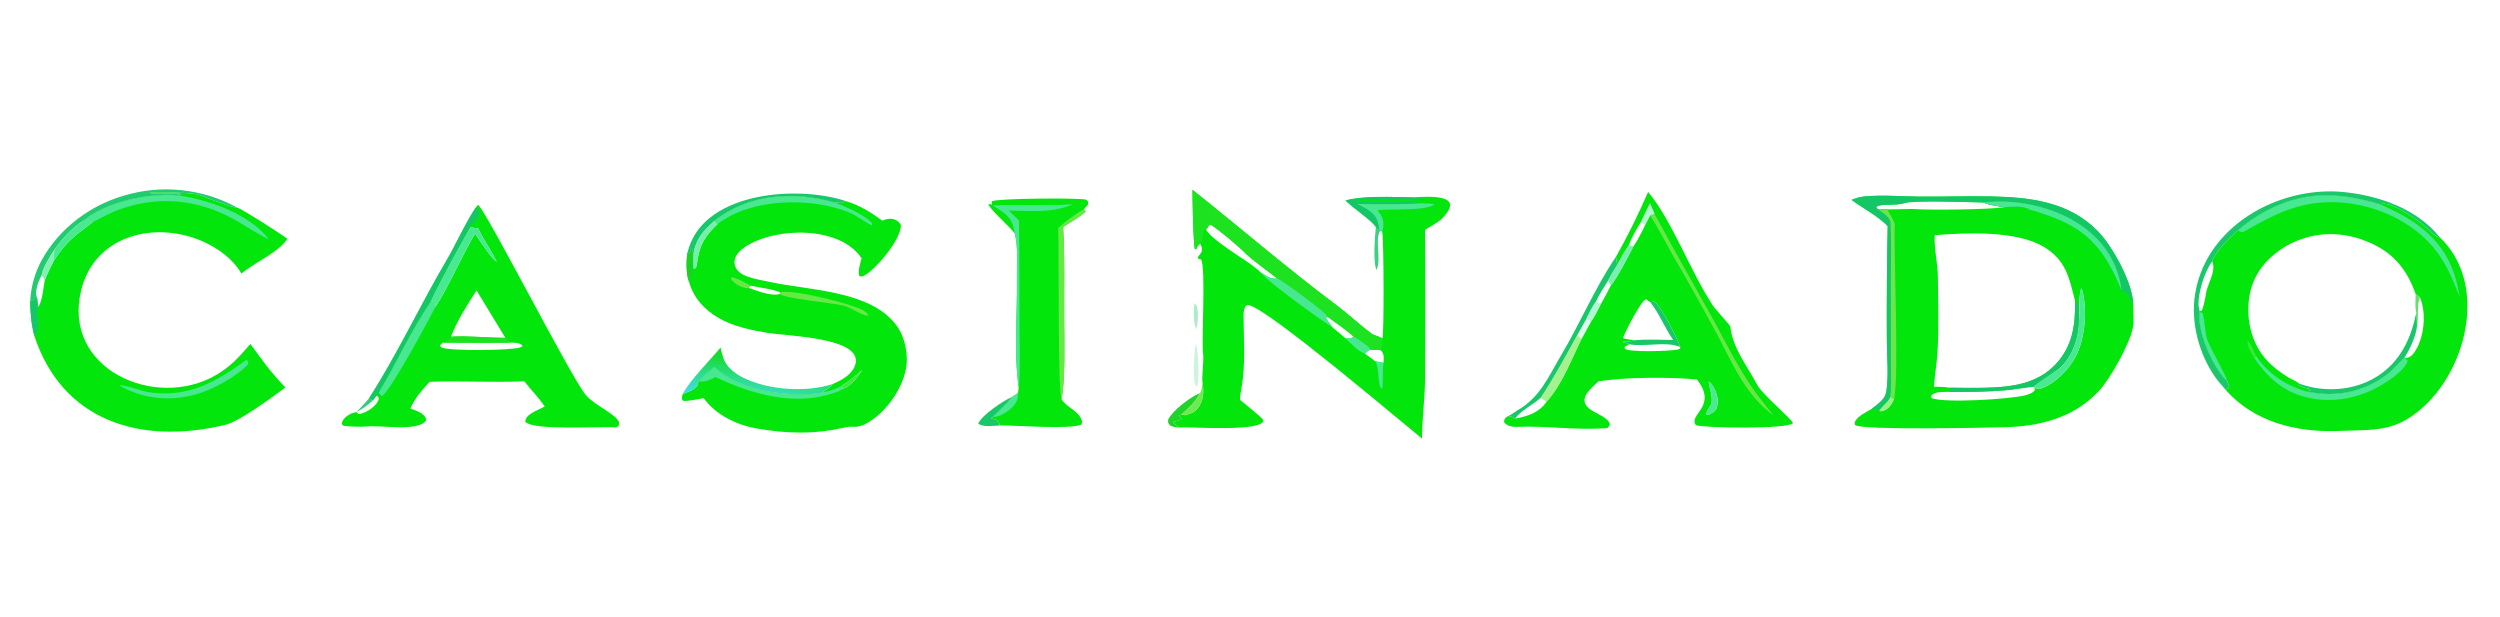 <?xml version="1.0" encoding="utf-8" ?><svg xmlns="http://www.w3.org/2000/svg" xmlns:xlink="http://www.w3.org/1999/xlink" width="381" height="94" viewBox="0 0 781 94"><path fill="#02E60C" d="M578.411 13.101C579.806 12.551 581.182 12.142 582.682 12.008C588.26 11.512 594.123 12.036 599.733 12.084C607.11 12.146 614.488 11.881 621.866 12.019C634.248 12.252 646.526 13.668 655.562 23.086C660.097 27.813 666.521 39.559 666.392 45.983C666.442 48.229 666.722 50.936 666.288 53.128C665.298 58.124 659.205 69.147 655.511 73.019C647.582 81.33 637.002 83.89 625.897 84.132C620.173 84.257 581.988 85.124 579.551 83.462C579.386 82.874 579.312 82.711 579.63 82.142C580.512 80.563 583.02 79.398 584.559 78.499C585.587 77.729 586.633 76.95 587.565 76.062C588.59 75.086 589.118 74.197 589.327 72.783C590.075 67.733 589.453 61.869 589.453 56.732C589.392 44.913 589.48 33.094 589.717 21.277C586.564 18.048 582.07 15.765 578.411 13.101ZM626.313 15.369C623.685 15.008 621.941 14.85 619.455 13.897C614.903 13.832 598.362 13.141 594.965 14.077C592.06 15.077 587.561 14.079 586.095 15.344L586.585 15.974L589.53 16.077L597.418 15.934C602.539 16.348 621.506 16.141 626.313 15.369ZM649.48 50.608C649.419 55.908 647.659 61.488 643.833 65.252C642.219 66.841 635.851 70.643 635.359 71.442C632.477 71.706 629.646 72.298 626.754 72.556C620.962 73.073 615.151 73.088 609.341 73.09C607.414 73.126 604.916 72.823 603.397 74.113L603.347 74.975C607.07 76.705 628.405 75.313 632.613 74.157C633.723 73.852 635.141 73.474 635.748 72.404L635.359 71.442C635.482 71.632 635.615 71.76 635.814 71.87C636.447 72.215 636.785 72.257 637.495 72.04C641.794 70.725 646.362 66 648.412 62.1C651.452 56.315 652.23 46.914 650.304 40.714C649.291 41.666 649.726 48.782 649.48 50.608ZM604.414 24.126C604.147 28.439 605.348 32.678 605.391 37.018C605.466 44.7 605.714 52.557 605.302 60.222C605.1 63.99 604.403 67.702 604.171 71.477C605.7 71.53 607.43 71.435 608.918 71.776C612.728 71.813 616.549 71.885 620.359 71.793C628.331 71.599 636.375 70.614 642.148 64.512C647.487 58.87 648.427 52.053 648.231 44.591C646.381 37.389 645.435 31.891 638.405 27.734C629.746 22.614 614.269 23.355 604.414 24.126ZM587.109 78.844L587.308 79.11C587.902 79.148 588.183 79.125 588.735 78.865C590.271 78.141 591.173 76.734 591.728 75.187L590.547 74.601C589.718 76.425 588.155 77.285 587.109 78.844Z"/><path fill="#68E846" fill-opacity="0.012" d="M594.965 14.077C598.362 13.141 614.903 13.832 619.455 13.897C621.941 14.85 623.685 15.008 626.313 15.369C621.506 16.141 602.539 16.348 597.418 15.934C595.451 15.331 592.232 15.524 590.063 15.554C590.993 15.226 593.11 15.597 594.689 15.005L594.965 14.077Z"/><path fill="#47E890" fill-opacity="0.059" d="M586.585 15.974L586.095 15.344C587.561 14.079 592.06 15.077 594.965 14.077L594.689 15.005C593.11 15.597 590.993 15.226 590.063 15.554C592.232 15.524 595.451 15.331 597.418 15.934L589.53 16.077L586.585 15.974Z"/><path fill="#68E846" fill-opacity="0.671" d="M587.109 78.844C588.155 77.285 589.718 76.425 590.547 74.601L591.728 75.187C591.173 76.734 590.271 78.141 588.735 78.865C588.183 79.125 587.902 79.148 587.308 79.11L587.109 78.844Z"/><path fill="#14C766" d="M578.411 13.101C579.806 12.551 581.182 12.142 582.682 12.008C588.26 11.512 594.123 12.036 599.733 12.084C607.11 12.146 614.488 11.881 621.866 12.019C634.248 12.252 646.526 13.668 655.562 23.086C660.097 27.813 666.521 39.559 666.392 45.983C665.955 44.534 664.851 42.669 663.762 41.624L662.978 42.012L662.759 41.343C656.284 25.37 649.312 20.362 633.294 15.926L633.966 15.921C630.368 14.848 630.046 15.245 626.313 15.369C623.685 15.008 621.941 14.85 619.455 13.897C614.903 13.832 598.362 13.141 594.965 14.077C592.06 15.077 587.561 14.079 586.095 15.344L586.585 15.974L589.53 16.077C590.109 17.044 591.96 20.055 591.928 20.894C591.566 30.319 593.327 68.237 591.728 75.187L590.547 74.601C589.718 76.425 588.155 77.285 587.109 78.844C586.289 78.643 585.397 78.598 584.559 78.499C585.587 77.729 586.633 76.95 587.565 76.062C588.59 75.086 589.118 74.197 589.327 72.783C590.075 67.733 589.453 61.869 589.453 56.732C589.392 44.913 589.48 33.094 589.717 21.277C586.564 18.048 582.07 15.765 578.411 13.101Z"/><path fill="#68E846" d="M586.585 15.974L589.53 16.077C590.109 17.044 591.96 20.055 591.928 20.894C591.566 30.319 593.327 68.237 591.728 75.187L590.547 74.601C590.904 71.701 590.725 65.835 590.72 62.661L590.686 40.531C590.684 34.085 590.914 26.573 590.578 20.11C590.494 18.505 587.906 16.873 586.585 15.974Z"/><path fill="#47E890" d="M619.455 13.897C636.702 11.847 660.157 20.225 662.756 41.215C662.757 41.258 662.758 41.3 662.759 41.343C656.284 25.37 649.312 20.362 633.294 15.926L633.966 15.921C630.368 14.848 630.046 15.245 626.313 15.369C623.685 15.008 621.941 14.85 619.455 13.897Z"/><path fill="#14C766" d="M648.231 44.591C649.308 45.622 649.355 46.267 649.392 47.758C649.416 48.708 649.349 49.664 649.48 50.608C649.419 55.908 647.659 61.488 643.833 65.252C642.219 66.841 635.851 70.643 635.359 71.442C632.477 71.706 629.646 72.298 626.754 72.556C620.962 73.073 615.151 73.088 609.341 73.09L608.918 71.776C612.728 71.813 616.549 71.885 620.359 71.793C628.331 71.599 636.375 70.614 642.148 64.512C647.487 58.87 648.427 52.053 648.231 44.591Z"/><path fill="#47E890" fill-opacity="0.973" d="M649.48 50.608C649.726 48.782 649.291 41.666 650.304 40.714C652.23 46.914 651.452 56.315 648.412 62.1C646.362 66 641.794 70.725 637.495 72.04C636.785 72.257 636.447 72.215 635.814 71.87C635.615 71.76 635.482 71.632 635.359 71.442C635.851 70.643 642.219 66.841 643.833 65.252C647.659 61.488 649.419 55.908 649.48 50.608Z"/><path fill="#02E60C" d="M699.085 22.71C701.083 20.727 704.985 18.16 707.434 16.822C719.683 10.131 730.49 10.652 743.476 14.458C745.858 13.785 748.553 15.407 750.746 16.638C753.214 18.05 755.546 19.689 757.71 21.534C758.707 22.377 761.09 24.973 762.123 24.723C777.049 38.836 770.959 64.896 757.444 77.425C748.3 85.901 742.031 84.812 730.052 85.306C717.058 85.69 704.141 82.433 695.308 72.472C695.747 72.122 696.078 71.816 696.387 71.341L695.675 69.558C694.977 69.291 694.151 67.926 693.693 67.32C690.368 62.92 686.389 53.626 687.147 48.128L687.214 47.887L687.756 47.708C688.217 47.342 689.007 43.549 689.082 42.804C689.427 39.396 692.535 35.397 691.069 32.338C691.365 30.146 697.268 24.016 699.085 22.71ZM718.227 70.501L718.148 71.011C719.261 71.696 720.543 71.925 721.799 72.222L721.841 72.524L720.496 72.988C721.788 73.223 723.087 73.415 724.392 73.563C732.289 74.443 740.208 72.115 746.379 67.099C748.064 65.734 749.353 63.952 751.039 62.584C751.54 62.514 752.111 62.437 752.582 62.244C753.949 61.684 755.115 59.438 755.649 58.151C757.487 53.718 757.793 47.956 755.978 43.516C755.655 43.137 755.038 42.786 754.631 42.48C752.2 35.508 748.269 30.277 741.516 27.016C734.35 23.555 726.567 22.682 718.98 25.35C712.936 27.476 707.266 31.761 704.459 37.625C701.829 43.12 701.77 50.098 703.779 55.805C705.866 61.732 709.609 65.292 714.841 68.528C715.77 69.103 717.543 69.776 718.227 70.501Z"/><path fill="#47E890" d="M699.085 22.71C701.083 20.727 704.985 18.16 707.434 16.822C719.683 10.131 730.49 10.652 743.476 14.458C757.331 20.441 766.063 27.804 768.423 43.467C766.128 37.796 764.252 32.802 760.269 28.049C750.381 16.205 732.168 10.997 717.439 15.335C711.252 17.157 706.517 19.944 700.944 23.046C700.393 23.352 699.587 22.918 699.085 22.71Z"/><path fill="#47E890" d="M687.147 48.128L688.105 48.463C688.881 51.287 688.712 54.52 689.709 57.242C690.426 59.201 695.753 68.569 695.675 69.558C694.977 69.291 694.151 67.926 693.693 67.32C690.368 62.92 686.389 53.626 687.147 48.128Z"/><path fill="#47E890" d="M704.743 61.794C708.653 67.545 713.92 70.947 720.496 72.988C721.788 73.223 723.087 73.415 724.392 73.563C732.289 74.443 740.208 72.115 746.379 67.099C748.064 65.734 749.353 63.952 751.039 62.584C751.591 62.776 751.742 62.82 752.129 63.288C751.508 65.885 747.864 68.401 745.709 69.855C738.628 74.632 730.113 76.697 721.676 75.039C713.952 73.521 708.566 68.932 704.263 62.517L704.743 61.794Z"/><path fill="#14C766" fill-opacity="0.984" d="M754.849 48.329C754.956 49.685 755.047 51.034 755.077 52.395C754.828 55.604 752.763 59.941 751.039 62.584C749.353 63.952 748.064 65.734 746.379 67.099C740.208 72.115 732.289 74.443 724.392 73.563C723.087 73.415 721.788 73.223 720.496 72.988L721.841 72.524L721.799 72.222C720.543 71.925 719.261 71.696 718.148 71.011L718.227 70.501C719.58 70.927 720.959 71.373 722.349 71.655C729.365 73.081 737.063 71.945 743.069 67.953C750.002 63.346 753.248 56.24 754.849 48.329Z"/><path fill="#19D323" fill-opacity="0.678" d="M754.631 42.48C755.038 42.786 755.655 43.137 755.978 43.516C754.982 46.034 755.697 49.619 755.077 52.395C755.047 51.034 754.956 49.685 754.849 48.329C754.4 46.837 754.664 44.098 754.631 42.48Z"/><path fill="#37E837" d="M704.263 62.517C703.5 61.217 701.84 58.755 702.125 57.198C703.357 58.15 704.084 60.39 704.743 61.794L704.263 62.517Z"/><path fill="#02E60C" d="M372.53 9.957C387.546 21.858 402.093 34.479 417.464 45.956C421.143 48.703 424.674 52.026 428.351 54.804C429.267 55.496 430.4 55.498 431.759 56.392C431.807 56.336 431.803 56.343 431.854 56.274C432.401 55.527 432.311 25.695 431.797 22.981L431.218 22.706L430.834 22.405L430.437 22.362L429.805 21.497C428.171 19.21 423.077 15.97 420.354 13.299C425.811 11.731 435.13 12.21 441.001 12.316C445.203 12.182 458.433 10.745 450.537 18.888C449.159 20.309 446.827 21.339 445.177 22.482C445.273 37.964 445.261 53.519 445.181 69.003C445.15 75.099 444.258 81.424 444.236 87.666C437.072 81.885 396.221 47.167 390.083 45.959C389.755 46.042 389.271 46.078 389.109 46.346C388.666 47.077 388.495 48.1 388.494 48.945C388.491 56.772 389.233 64.575 387.755 72.334C387.552 73.398 387.391 74.477 387.378 75.57C389.054 77.018 393.714 80.558 394.693 81.927C394.674 85.692 372.332 83.945 368.497 84.189C367.787 83.488 367.008 83.401 366.371 82.476C367.473 82.236 368.392 82.013 369.363 81.41C368.966 81.131 368.597 80.838 368.23 80.521L369.17 80.121L370.076 80.372C371.767 79.958 373.139 79.574 374.227 78.132C376.102 75.644 376.091 73.029 375.675 70.11C375.362 69.027 376.089 63.152 375.875 61.485C375.28 56.84 376.748 34.514 375.234 31.714L374.381 31.525L374.205 30.983L375.349 29.453C375.607 28.177 375.49 27.901 374.939 26.752C374.313 27.354 373.974 27.61 373.72 28.437L373.322 28.564C372.757 27.107 372.526 12.476 372.53 9.957ZM387.806 31.221C388.678 31.698 393.393 35.065 393.618 35.588C395.429 36.741 396.883 38.024 399.009 37.64C396.898 36.035 391.092 31.684 389.34 30.051C387.451 27.991 380.665 22.308 378.245 20.869C377.219 20.923 377.891 21.3 376.79 22.31C377.567 24.569 385.45 29.618 387.806 31.221ZM426.429 61.173C427.498 61.931 428.583 62.672 429.599 63.502L432.185 64.012C432.239 63.41 432.312 62.764 432.266 62.161C432.182 61.052 431.93 60.625 431.109 59.91C430.136 60.053 429.138 59.947 428.16 59.889C427.397 60.215 426.954 60.527 426.429 61.173ZM414.489 49.443L414.29 50.214L416.368 53.046C417.766 54.1 419.067 55.196 420.359 56.379C421.518 56.384 421.951 56.542 422.884 55.794C420.242 53.49 417.328 51.494 414.489 49.443Z"/><path fill="#68E846" fill-opacity="0.043" d="M389.34 30.051C391.092 31.684 396.898 36.035 399.009 37.64C396.883 38.024 395.429 36.741 393.618 35.588C393.393 35.065 388.678 31.698 387.806 31.221L389.34 30.051Z"/><path fill="#68E846" fill-opacity="0.031" d="M414.489 49.443C417.328 51.494 420.242 53.49 422.884 55.794C421.951 56.542 421.518 56.384 420.359 56.379C419.067 55.196 417.766 54.1 416.368 53.046L414.29 50.214L414.489 49.443Z"/><path fill="#1DE21F" d="M372.53 9.957C387.546 21.858 402.093 34.479 417.464 45.956C421.143 48.703 424.674 52.026 428.351 54.804C429.267 55.496 430.4 55.498 431.759 56.392C431.881 57.639 432.097 58.712 431.25 59.759C431.206 59.813 431.158 59.861 431.109 59.91C430.136 60.053 429.138 59.947 428.16 59.889C427.78 58.825 423.988 56.451 422.884 55.794C420.242 53.49 417.328 51.494 414.489 49.443C414.454 49.292 414.4 49.13 414.321 48.996C413.74 48.002 400.203 37.909 399.009 37.64C396.898 36.035 391.092 31.684 389.34 30.051C387.451 27.991 380.665 22.308 378.245 20.869C377.219 20.923 377.891 21.3 376.79 22.31L375.983 22.491C375.872 23.53 375.777 24.691 375.546 25.712C375.438 26.191 374.957 26.446 374.939 26.752C374.313 27.354 373.974 27.61 373.72 28.437L373.322 28.564C372.757 27.107 372.526 12.476 372.53 9.957Z"/><path fill="#14C766" d="M420.354 13.299C425.811 11.731 435.13 12.21 441.001 12.316C443.053 12.784 445.192 12.772 447.296 12.832C444.689 13.821 429.322 12.223 423.233 13.474L423.183 13.749C425.928 13.809 443.113 13.387 444.104 14.16C445.09 14.201 447.28 14.198 448.081 14.559C444.974 16.878 430.953 15.689 430.319 16.463C432.098 18.213 432.623 20.567 431.797 22.981L431.218 22.706L430.834 22.405L430.437 22.362L429.805 21.497C428.171 19.21 423.077 15.97 420.354 13.299Z"/><path fill="#47E890" d="M444.104 14.16C445.09 14.201 447.28 14.198 448.081 14.559C444.974 16.878 430.953 15.689 430.319 16.463C432.098 18.213 432.623 20.567 431.797 22.981L431.218 22.706L430.834 22.405C430.563 17.574 427.91 16.364 424.049 14.371C428.834 14.499 439.508 14.525 444.104 14.16Z"/><path fill="#47E890" d="M393.618 35.588C395.429 36.741 396.883 38.024 399.009 37.64C400.203 37.909 413.74 48.002 414.321 48.996C414.4 49.13 414.454 49.292 414.489 49.443L414.29 50.214L416.368 53.046C411.927 50.091 396.435 39.122 393.618 35.588Z"/><path fill="#47E890" d="M422.884 55.794C423.988 56.451 427.78 58.825 428.16 59.889C427.397 60.215 426.954 60.527 426.429 61.173C424.51 60.577 421.832 57.814 420.359 56.379C421.518 56.384 421.951 56.542 422.884 55.794Z"/><path fill="#47E890" d="M429.599 63.502L432.185 64.012C431.852 66.706 432.172 69.472 431.791 72.2C430.237 71.525 430.983 65.138 429.599 63.502Z"/><path fill="#02E60C" d="M223.173 19.649C233.645 11.251 247.786 10.314 260.321 13.807C262.291 13.947 262.773 14.366 264.171 13.451C268.548 14.763 271.941 16.908 275.635 19.584C277.826 18.636 280.126 18.691 281.405 20.901C281.782 25.183 273.3 35.399 269.469 37.012L268.6 37C267.745 35.877 268.798 32.792 269.161 31.353C262.425 21.145 242.228 21.493 232.754 27.805C230.504 29.304 228.328 31.798 230.114 34.748C232.101 37.542 237.535 38.018 240.647 38.764C252.823 41.413 271.853 41.349 279.992 52.213C282.784 55.941 283.901 61.646 282.965 66.189C281.754 72.069 277.502 78.249 272.593 81.732C267.842 85.103 266.832 83.524 264.222 84.13C254.569 86.374 246.019 86.2 236.231 84.483C230.196 83.424 223.516 80.227 219.842 75.047C218.285 75.275 214.54 76.122 213.45 75.863L212.982 75.307C213.039 74.89 213.113 74.12 213.276 73.765C214.989 73.029 216.649 72.637 217.845 71.136C217.839 70.614 218.056 70.203 218.268 69.74C219.788 68.08 221.418 66.73 223.194 65.356C230.427 72.078 242.322 74.186 251.882 73.824C253.397 73.767 255.614 73.732 257.012 73.148C258.131 72.243 259.287 71.942 260.109 70.648C262.545 69.585 265.291 68.181 266.673 65.795C267.267 64.768 267.561 63.524 267.24 62.358C265.487 55.971 245.306 55.575 239.743 54.65C234.636 53.801 229.063 52.62 224.524 50.013C219.992 47.41 216.589 43.646 215.201 38.506C214.303 36.348 214.351 31.794 214.796 29.494L215.35 29.974L216.051 28.229C216.178 28.337 216.551 29.704 216.612 29.968C216.561 31.527 216.469 33.116 216.657 34.663L216.79 34.647C217.675 34.544 217.718 33.255 217.807 32.575C218.536 26.978 220.331 24.365 224.196 20.637L223.173 19.649ZM263.865 71.986C266.472 70.444 267.779 68.722 269.377 66.232C267.22 68.091 265.123 69.909 262.67 71.369L263.865 71.986ZM233.883 40.592C236.369 41.463 241.009 43.3 243.571 42.504L243.738 41.992C241.025 40.867 237.368 40.536 234.464 39.909L233.883 40.592Z"/><path fill="#37E837" fill-opacity="0.957" d="M262.67 71.369C265.123 69.909 267.22 68.091 269.377 66.232C267.779 68.722 266.472 70.444 263.865 71.986L262.67 71.369Z"/><path fill="#47E890" d="M223.173 19.649C233.645 11.251 247.786 10.314 260.321 13.807C263.826 15.015 269.98 17.663 272.451 20.363L272.42 21.097C269.954 19.938 267.487 17.895 265.153 16.963C253.208 12.199 234.659 12.526 224.196 20.637L223.173 19.649Z"/><path fill="#47E890" d="M218.268 69.74C219.788 68.08 221.418 66.73 223.194 65.356C230.427 72.078 242.322 74.186 251.882 73.824C253.397 73.767 255.614 73.732 257.012 73.148C258.988 72.981 260.905 72.234 262.67 71.369L263.865 71.986C262.955 72.459 262.014 72.873 261.051 73.224C248.427 77.762 235.065 73.902 223.487 68.436C221.703 69.324 220.26 70.208 218.268 69.74Z"/><path fill="#19D323" d="M214.796 29.494L215.35 29.974L216.051 28.229C216.178 28.337 216.551 29.704 216.612 29.968C216.561 31.527 216.469 33.116 216.657 34.663C216.475 36.012 216.306 37.422 216.044 38.753L215.536 37.951L215.866 38.194L215.453 38.067L215.201 38.506C214.303 36.348 214.351 31.794 214.796 29.494Z"/><path fill="#68E846" d="M243.738 41.992C247.537 40.891 265.878 45.517 269.559 47.555C270.204 47.912 270.747 48.366 271.233 48.92L271.075 49.3C268.391 48.875 266.184 46.807 263.567 46.137C260.408 45.328 245.198 43.934 243.571 42.504L243.738 41.992Z"/><path fill="#47E890" fill-opacity="0.02" d="M234.464 39.909C237.368 40.536 241.025 40.867 243.738 41.992L243.571 42.504C241.009 43.3 236.369 41.463 233.883 40.592L234.464 39.909Z"/><path fill="#68E846" d="M233.883 40.592C233.643 40.668 233.383 40.712 233.133 40.664C231.252 40.303 229.415 39.378 228.349 37.76L228.53 37.282C230.243 37.432 232.879 39.078 234.464 39.909L233.883 40.592Z"/><path fill="#02E60C" d="M55.083 11.616L56.757 11.289C54.625 10.768 47.337 11.399 46.642 10.862C48.449 10.588 59.081 10.79 61.299 11.316C63.508 11.84 72.73 15.793 74.031 15.463C75.541 15.878 88.041 23.876 89.769 25.26C87.305 29.283 79.86 32.483 75.412 36.097C71.908 30.035 64.483 25.825 57.891 24.204C43.874 20.757 29.117 26.339 25.4 41.169C19.2 65.904 48.448 78.891 67.49 67.823C72.194 65.065 74.74 62.129 78.232 58.102C82.343 63.732 84.255 66.541 89.164 71.708C84.9 74.807 74.956 82.284 70.333 83.39C43.233 89.874 19.296 81.751 10.723 55.547C9.777 51.952 9.462 48.412 9.436 44.703C10.177 44.694 10.972 44.115 11.608 43.758L11.87 46.587C11.96 46.477 12.04 46.364 12.12 46.246C13.25 44.58 13.57 40.283 13.99 38.196C14.527 36.685 16.141 33.538 16.9 31.965C20.709 26.051 23.408 24.276 28.939 20.069C28.267 19.307 26.925 19.588 25.976 19.652C33.099 13.681 45.948 11.035 55.083 11.616Z"/><path fill="#47E890" d="M25.976 19.652C33.099 13.681 45.948 11.035 55.083 11.616C64.864 12.903 77.847 17.43 84.035 25.445C80.066 23.607 76.447 20.948 72.516 18.85C61.303 12.866 49.274 11.782 37.284 16.101C34.484 17.11 31.646 18.752 28.939 20.069C28.267 19.307 26.925 19.588 25.976 19.652Z"/><path fill="#14C766" d="M9.436 44.703C10.177 44.694 10.972 44.115 11.608 43.758L11.87 46.587C10.928 49.955 13.3 52.471 10.723 55.547C9.777 51.952 9.462 48.412 9.436 44.703Z"/><path fill="#47E890" d="M77.045 63.044L77.631 63.823L77.393 64.543C73.991 68.304 66.515 72.308 61.613 73.737C53.86 75.999 45.365 75.498 38.244 71.576L37.334 71.044C38.186 70.644 44.583 72.88 46.126 73.131C58.562 75.156 67.331 70.043 77.045 63.044Z"/><path fill="#02E60C" d="M514.87 10.606C522.194 19.291 528.226 35.648 534.713 45.455C535.149 46.695 540.489 52.088 540.559 52.723C541.307 59.5 545.894 65.068 548.949 70.865C550.579 73.957 559.84 81.614 560.125 82.819C558.694 84.815 531.986 84.382 529.803 83.473C527.202 80.225 536.811 77.648 530.131 69.216C522.162 68.386 507.063 68.452 499.323 69.818C497.104 72.021 493.14 74.881 496.007 77.885C497.736 79.697 502.574 80.896 502.94 83.265C502.711 83.698 502.47 84.343 501.893 84.391C492.692 85.162 483.27 83.619 473.967 84.007C472.452 84.07 470.594 83.717 469.831 82.425C470.095 81.211 470.004 81.555 471.044 80.647C471.952 80.799 472.581 80.792 473.305 81.392C473.565 81.363 473.824 81.323 474.081 81.274C477.735 80.556 481.052 79.315 483.194 76.111C487.897 70.998 490.988 62.843 494.056 56.623L497.065 51.12C498.303 49.488 499.255 47.257 500.245 45.441C501.304 43.587 502.277 41.689 503.255 39.791C504.664 38.454 509.311 29.658 510.32 27.579C511.882 25.261 512.739 23.44 513.964 20.917L515.501 17.991L516.894 17.542C516.408 16.407 515.934 15.267 515.474 14.12C514.768 15.582 513.278 18.431 512.725 19.826C511.108 22.502 509.931 24.367 508.811 27.316C507.488 29.057 506.267 31.471 505.204 33.421L504.826 30.894C508.529 24.314 511.882 17.541 514.87 10.606ZM510.808 56.939C509.486 57.303 508.259 57.409 506.892 57.452L508.972 58.206L507.564 59L507.596 59.637C509.205 60.74 521.531 60.373 524.007 59.864C524.299 59.804 524.59 59.678 524.851 59.536L524.913 59.042C524.143 56.614 518.793 46.11 516.861 44.928C516.649 44.799 515.896 45.072 515.625 45.138L514.199 44.14C512.582 44.751 508.351 53.175 507.493 55.071C507.284 55.532 507.078 55.871 507.206 56.388C508.409 56.663 509.579 56.83 510.808 56.939ZM533.725 80.26C534.85 79.64 535.957 79.243 536.35 77.892C536.975 75.742 536.412 73.574 535.345 71.668C534.951 70.964 534.529 70.244 533.784 69.871C534.043 72.076 535.111 74.387 534.665 76.622C534.455 77.677 532.659 79.415 533.189 80.16L533.725 80.26Z"/><path fill="#68E846" d="M516.894 17.542C522.629 28.039 528.444 38.492 534.337 48.901C539.463 58.039 543.807 67.575 550.367 75.782C551.586 77.308 552.802 78.846 553.991 80.394C545.325 74.124 541.376 64.441 536.501 55.22C532.057 47.007 527.494 38.858 522.814 30.778C520.908 27.424 517.488 20.876 515.501 17.991L516.894 17.542Z"/><path fill="#14C766" fill-opacity="0.988" d="M515.625 45.138C515.896 45.072 516.649 44.799 516.861 44.928C518.793 46.11 524.143 56.614 524.913 59.042C520.134 57.139 514 59.143 508.972 58.206L506.892 57.452C508.259 57.409 509.486 57.303 510.808 56.939C514.645 56.566 518.842 56.853 522.713 56.85C520.061 53.126 518.474 48.82 515.625 45.138Z"/><path fill="#47E890" fill-opacity="0.984" d="M533.784 69.871C534.529 70.244 534.951 70.964 535.345 71.668C536.412 73.574 536.975 75.742 536.35 77.892C535.957 79.243 534.85 79.64 533.725 80.26L533.189 80.16C532.659 79.415 534.455 77.677 534.665 76.622C535.111 74.387 534.043 72.076 533.784 69.871Z"/><path fill="#02E60C" d="M148.855 15.226L149.335 14.64C151.44 15.612 178.418 68.636 182.953 73.986C185.84 77.391 192.319 79.908 193.363 82.515L193.348 83.594C193.258 83.66 192.547 84.183 192.547 84.183C187.653 83.786 166.634 85.279 164.105 82.428C164.039 79.999 168.229 78.778 170.179 77.63C167.86 74.33 166.058 72.668 163.782 69.777C154.298 70.213 143.937 69.576 134.234 69.937C131.512 72.927 129.908 74.598 128.186 78.272C130.106 79.044 132.676 79.627 133.172 81.832C131.235 85.72 118.387 83.355 114.489 83.893C113.182 84.073 108.403 83.908 107.235 83.658L106.75 83.068C106.973 81.083 109.634 79.596 111.306 79.397L111.976 79.996C113.337 79.917 114.84 79.125 115.924 78.33C117.009 77.533 118.157 76.422 118.374 75.039L117.693 74.172L116.522 75.648L115.234 75.186C123.82 61.955 131.608 45.35 139.696 31.682C142.104 27.613 146.268 18.659 148.855 15.226ZM134.365 45.184L136.098 44.528C136.017 45.236 135.967 45.945 135.92 46.656C139.803 41.025 144.372 30.302 148.405 23.645C149.372 25.001 154.063 32.269 155.186 32.405C153.748 29.468 152.148 27.116 150.58 24.346C148.096 19.958 150.75 22.895 146.978 21.518C143.7 27.191 137.052 39.229 134.365 45.184ZM140.879 55.842C146.575 55.502 152.201 56.225 157.878 56.188L148.872 41.39C145.915 46.009 142.858 50.704 140.879 55.842ZM138.356 57.678L137.5 58.49C137.62 58.825 137.62 59.064 137.955 59.22C140.408 60.364 159.944 60.174 162.552 59.163C162.795 59.069 163.03 58.934 163.244 58.787C162.89 58.17 162.507 58.063 161.835 57.887C160.98 57.663 159.958 57.712 159.075 57.697C152.173 57.782 145.26 57.691 138.356 57.678Z"/><path fill="#47E890" fill-opacity="0.988" d="M146.978 21.518C150.75 22.895 148.096 19.958 150.58 24.346C152.148 27.116 153.748 29.468 155.186 32.405C154.063 32.269 149.372 25.001 148.405 23.645C144.372 30.302 139.803 41.025 135.92 46.656C135.967 45.945 136.017 45.236 136.098 44.528L134.365 45.184C137.052 39.229 143.7 27.191 146.978 21.518Z"/><path fill="#14C766" d="M115.234 75.186C123.82 61.955 131.608 45.35 139.696 31.682C142.104 27.613 146.268 18.659 148.855 15.226C151.18 18.598 147.804 19.574 146.978 21.518C143.7 27.191 137.052 39.229 134.365 45.184C128.323 54.069 123.857 64.07 118.349 73.283L117.693 74.172L116.522 75.648L115.234 75.186Z"/><path fill="#47E890" d="M134.365 45.184L136.098 44.528C136.017 45.236 135.967 45.945 135.92 46.656C134.072 50.417 121.793 73.227 119.273 74.409C118.912 74.053 118.592 73.735 118.349 73.283C123.857 64.07 128.323 54.069 134.365 45.184Z"/><path fill="#1DE21F" d="M140.879 55.842C146.575 55.502 152.201 56.225 157.878 56.188C158.626 56.742 158.822 56.811 159.075 57.697C152.173 57.782 145.26 57.691 138.356 57.678C139.61 57.232 140.119 56.938 140.879 55.842Z"/><path fill="#02E60C" d="M317.03 23.583C315.471 21.526 308.792 15.607 308.79 14.398L309.857 14.535C309.784 14.069 309.8 13.981 309.897 13.516C311.899 12.594 336.564 12.445 339.246 13.005C340.001 13.692 339.83 13.376 339.967 14.418L338.622 16.028L339.154 16.672C338.575 17.646 333.497 20.643 332.107 21.574C332.704 30.302 332.39 41.365 332.451 50.285C332.493 56.489 332.832 69.936 331.604 75.364C333.543 78.355 337.24 78.913 338.102 82.51L337.805 83.312C333.78 84.891 317.598 83.496 312.31 83.568C312.298 83.298 312.238 83.103 312.12 82.861C311.455 81.505 310.911 81.776 309.591 81.33L310.1 80.911C312.206 78.88 314.307 76.866 316.222 74.648L318.042 73.438L318.23 71.647C316.643 60.425 317.847 49.068 317.685 37.754C317.617 33.013 318.132 28.188 317.03 23.583Z"/><path fill="#47E890" d="M310.114 14.848C317.969 14.545 328.013 15.07 335.36 14.44C328.334 17.319 322.773 16.51 315.12 16.424C316.047 17.331 317.506 18.667 318.335 19.588C318.459 30.358 318.509 41.129 318.484 51.899C318.505 56.571 318.798 67.485 318.23 71.647C316.643 60.425 317.847 49.068 317.685 37.754C317.617 33.013 318.132 28.188 317.03 23.583C316.303 18.518 314.208 17.39 310.114 14.848Z"/><path fill="#68E846" d="M338.622 16.028L339.154 16.672C338.575 17.646 333.497 20.643 332.107 21.574C332.704 30.302 332.39 41.365 332.451 50.285C332.493 56.489 332.832 69.936 331.604 75.364C330.457 73.188 330.858 28.463 330.583 21.851C332.421 20.172 336.445 17.154 338.622 16.028Z"/><path fill="#47E890" d="M318.042 73.438C318.064 75.325 317.578 76.499 316.258 77.861C314.968 79.19 312.341 80.893 310.438 80.909C310.325 80.909 310.212 80.913 310.1 80.911C312.206 78.88 314.307 76.866 316.222 74.648L318.042 73.438Z"/><path fill="#14C766" fill-opacity="0.98" d="M695.308 72.472C694.574 71.642 693.857 70.796 693.156 69.936C687.603 63.057 684.57 52.866 685.533 44.141C688.017 21.64 711.941 8.271 732.982 10.734C743.822 12.003 755.112 16.007 762.123 24.723C761.09 24.973 758.707 22.377 757.71 21.534C755.546 19.689 753.214 18.05 750.746 16.638C748.553 15.407 745.858 13.785 743.476 14.458C730.49 10.652 719.683 10.131 707.434 16.822C704.985 18.16 701.083 20.727 699.085 22.71C697.268 24.016 691.365 30.146 691.069 32.338C688.704 35.413 686.401 42.752 686.889 46.557C686.95 47.011 687.059 47.456 687.214 47.887L687.147 48.128C686.389 53.626 690.368 62.92 693.693 67.32C694.151 67.926 694.977 69.291 695.675 69.558L696.387 71.341C696.078 71.816 695.747 72.122 695.308 72.472Z"/><path fill="#14C766" fill-opacity="0.937" d="M9.436 44.703C9.665 40.193 10.91 35.794 13.078 31.836C18.515 22.016 28.115 14.802 38.834 11.731C50.595 8.234 63.261 9.578 74.031 15.463C72.73 15.793 63.508 11.84 61.299 11.316C59.081 10.79 48.449 10.588 46.642 10.862C47.337 11.399 54.625 10.768 56.757 11.289L55.083 11.616C45.948 11.035 33.099 13.681 25.976 19.652C22.65 21.682 19.209 25.5 16.972 28.689C15.669 30.568 13.355 34.28 13.047 36.524C12.164 38.109 10.871 41.351 11.385 43.197C11.439 43.392 11.517 43.577 11.608 43.758C10.972 44.115 10.177 44.694 9.436 44.703Z"/><defs><linearGradient id="gradient_0" gradientUnits="userSpaceOnUse" x1="234.945" y1="74.874" x2="236.479" y2="63.126"><stop offset="0" stop-color="#39DDD5" stop-opacity="0.976"/><stop offset="1" stop-color="#14DC2C"/></linearGradient></defs><path fill="url(#gradient_0)" d="M213.276 73.765C215.531 69.372 221.768 63.282 225.111 59.227C225.353 60.283 225.592 61.359 225.926 62.391C226.8 65.091 229.322 67.177 231.762 68.432C239.747 72.541 251.614 73.363 260.109 70.648C259.287 71.942 258.131 72.243 257.012 73.148C255.614 73.732 253.397 73.767 251.882 73.824C242.322 74.186 230.427 72.078 223.194 65.356C221.418 66.73 219.788 68.08 218.268 69.74C218.056 70.203 217.839 70.614 217.845 71.136C216.649 72.637 214.989 73.029 213.276 73.765Z"/><path fill="#14C766" fill-opacity="0.988" d="M504.826 30.894L505.204 33.421C504.67 34.33 502.71 37.414 502.412 38.234C501.074 40.415 499.577 42.614 498.537 44.952C497.247 46.529 496.409 48.585 495.495 50.4L492.733 55.365C489.073 61.978 485.507 68.624 481.321 74.925C479.027 76.985 475.038 79.003 473.305 81.392C472.581 80.792 471.952 80.799 471.044 80.647C471.769 80.494 473.179 79.346 473.875 78.946C481.149 74.898 483.833 68.109 487.816 61.424C493.604 51.709 498.478 40.126 504.826 30.894Z"/><path fill="#14C766" fill-opacity="0.984" d="M214.796 29.494C214.934 28.959 215.088 28.428 215.258 27.902C220.975 10.434 249.454 8.583 264.171 13.451C262.773 14.366 262.291 13.947 260.321 13.807C247.786 10.314 233.645 11.251 223.173 19.649C219.786 22.637 217.41 25.235 216.612 29.968C216.551 29.704 216.178 28.337 216.051 28.229L215.35 29.974L214.796 29.494Z"/><path fill="#68E846" fill-opacity="0.604" d="M492.733 55.365L494.056 56.623C490.988 62.843 487.897 70.998 483.194 76.111C482.535 75.888 481.892 75.326 481.321 74.925C485.507 68.624 489.073 61.978 492.733 55.365Z"/><path fill="#47E890" fill-opacity="0.988" d="M25.976 19.652C26.925 19.588 28.267 19.307 28.939 20.069C23.408 24.276 20.709 26.051 16.9 31.965C16.664 31.406 16.962 29.706 16.972 28.689C19.209 25.5 22.65 21.682 25.976 19.652Z"/><path fill="#19D323" fill-opacity="0.976" d="M368.497 84.189C367.403 84.178 366.632 84.072 365.618 83.628C364.895 82.817 364.875 82.832 364.925 81.75C366.356 78.857 371.814 74.701 374.815 73.471C373.567 76.208 371.317 78.094 369.17 80.121L368.23 80.521C368.597 80.838 368.966 81.131 369.363 81.41C368.392 82.013 367.473 82.236 366.371 82.476C367.008 83.401 367.787 83.488 368.497 84.189Z"/><path fill="#14C766" fill-opacity="0.984" d="M312.31 83.568C310.468 83.646 307.014 84.218 305.604 82.962C305.62 82.921 305.637 82.881 305.655 82.841C306.774 80.344 313.63 75.651 316.222 74.648C314.307 76.866 312.206 78.88 310.1 80.911L309.591 81.33C310.911 81.776 311.455 81.505 312.12 82.861C312.238 83.103 312.298 83.298 312.31 83.568Z"/><path fill="#47E890" fill-opacity="0.733" d="M223.173 19.649L224.196 20.637C220.331 24.365 218.536 26.978 217.807 32.575C217.718 33.255 217.675 34.544 216.79 34.647L216.657 34.663C216.469 33.116 216.561 31.527 216.612 29.968C217.41 25.235 219.786 22.637 223.173 19.649Z"/><path fill="#47E890" fill-opacity="0.718" d="M505.204 33.421C506.267 31.471 507.488 29.057 508.811 27.316L510.32 27.579C509.311 29.658 504.664 38.454 503.255 39.791L502.412 38.234C502.71 37.414 504.67 34.33 505.204 33.421Z"/><path fill="#47E890" fill-opacity="0.008" d="M481.321 74.925C481.892 75.326 482.535 75.888 483.194 76.111C481.052 79.315 477.735 80.556 474.081 81.274C473.824 81.323 473.565 81.363 473.305 81.392C475.038 79.003 479.027 76.985 481.321 74.925Z"/><path fill="#68E846" fill-opacity="0.953" d="M375.675 70.11C376.091 73.029 376.102 75.644 374.227 78.132C373.139 79.574 371.767 79.958 370.076 80.372L369.17 80.121C371.317 78.094 373.567 76.208 374.815 73.471C375.44 72.953 375.547 70.944 375.675 70.11Z"/><path fill="#47E890" fill-opacity="0.671" d="M16.972 28.689C16.962 29.706 16.664 31.406 16.9 31.965C16.141 33.538 14.527 36.685 13.99 38.196L13.047 36.524C13.355 34.28 15.669 30.568 16.972 28.689Z"/><path fill="#68E846" fill-opacity="0.008" d="M512.725 19.826L513.964 20.917C512.739 23.44 511.882 25.261 510.32 27.579L508.811 27.316C509.931 24.367 511.108 22.502 512.725 19.826Z"/><path fill="#14C766" fill-opacity="0.831" d="M429.805 21.497L430.437 22.362L430.834 22.405L431.218 22.706C429.329 25.283 431.707 32.014 429.987 34.966C428.871 32.325 429.554 24.595 429.805 21.497Z"/><path fill="#68E846" fill-opacity="0.024" d="M13.047 36.524L13.99 38.196C13.57 40.283 13.25 44.58 12.12 46.246C12.04 46.364 11.96 46.477 11.87 46.587L11.608 43.758C11.517 43.577 11.439 43.392 11.385 43.197C10.871 41.351 12.164 38.109 13.047 36.524Z"/><path fill="#47E890" fill-opacity="0.408" d="M495.495 50.4C496.409 48.585 497.247 46.529 498.537 44.952C499.089 45.119 499.678 45.347 500.245 45.441C499.255 47.257 498.303 49.488 497.065 51.12L495.495 50.4Z"/><path fill="#14C766" fill-opacity="0.212" d="M373.426 58.337C373.576 58.474 373.707 58.639 373.771 58.834C374.41 60.794 374.759 69.706 373.912 71.507C373.794 71.446 373.714 71.37 373.633 71.266C372.43 69.716 373.157 60.573 373.426 58.337Z"/><path fill="#47E890" fill-opacity="0.059" d="M502.412 38.234L503.255 39.791C502.277 41.689 501.304 43.587 500.245 45.441C499.678 45.347 499.089 45.119 498.537 44.952C499.577 42.614 501.074 40.415 502.412 38.234Z"/><path fill="#68E846" fill-opacity="0.082" d="M117.693 74.172L118.374 75.039C118.157 76.422 117.009 77.533 115.924 78.33C114.84 79.125 113.337 79.917 111.976 79.996L111.306 79.397C113.24 78.446 115.003 77.179 116.522 75.648L117.693 74.172Z"/><path fill="#47E890" fill-opacity="0.408" d="M515.474 14.12C515.934 15.267 516.408 16.407 516.894 17.542L515.501 17.991L513.964 20.917L512.725 19.826C513.278 18.431 514.768 15.582 515.474 14.12Z"/><path fill="#47E890" fill-opacity="0.149" d="M495.495 50.4L497.065 51.12L494.056 56.623L492.733 55.365L495.495 50.4Z"/><path fill="#14C766" fill-opacity="0.349" d="M373.121 45.343L373.787 46.03C374.636 48.473 374.139 51.053 373.8 53.548C372.612 51.045 372.98 48.026 373.121 45.343Z"/><path fill="#14C766" fill-opacity="0.882" d="M115.234 75.186L116.522 75.648C115.003 77.179 113.24 78.446 111.306 79.397C112.687 78.08 113.947 76.596 115.234 75.186Z"/></svg>